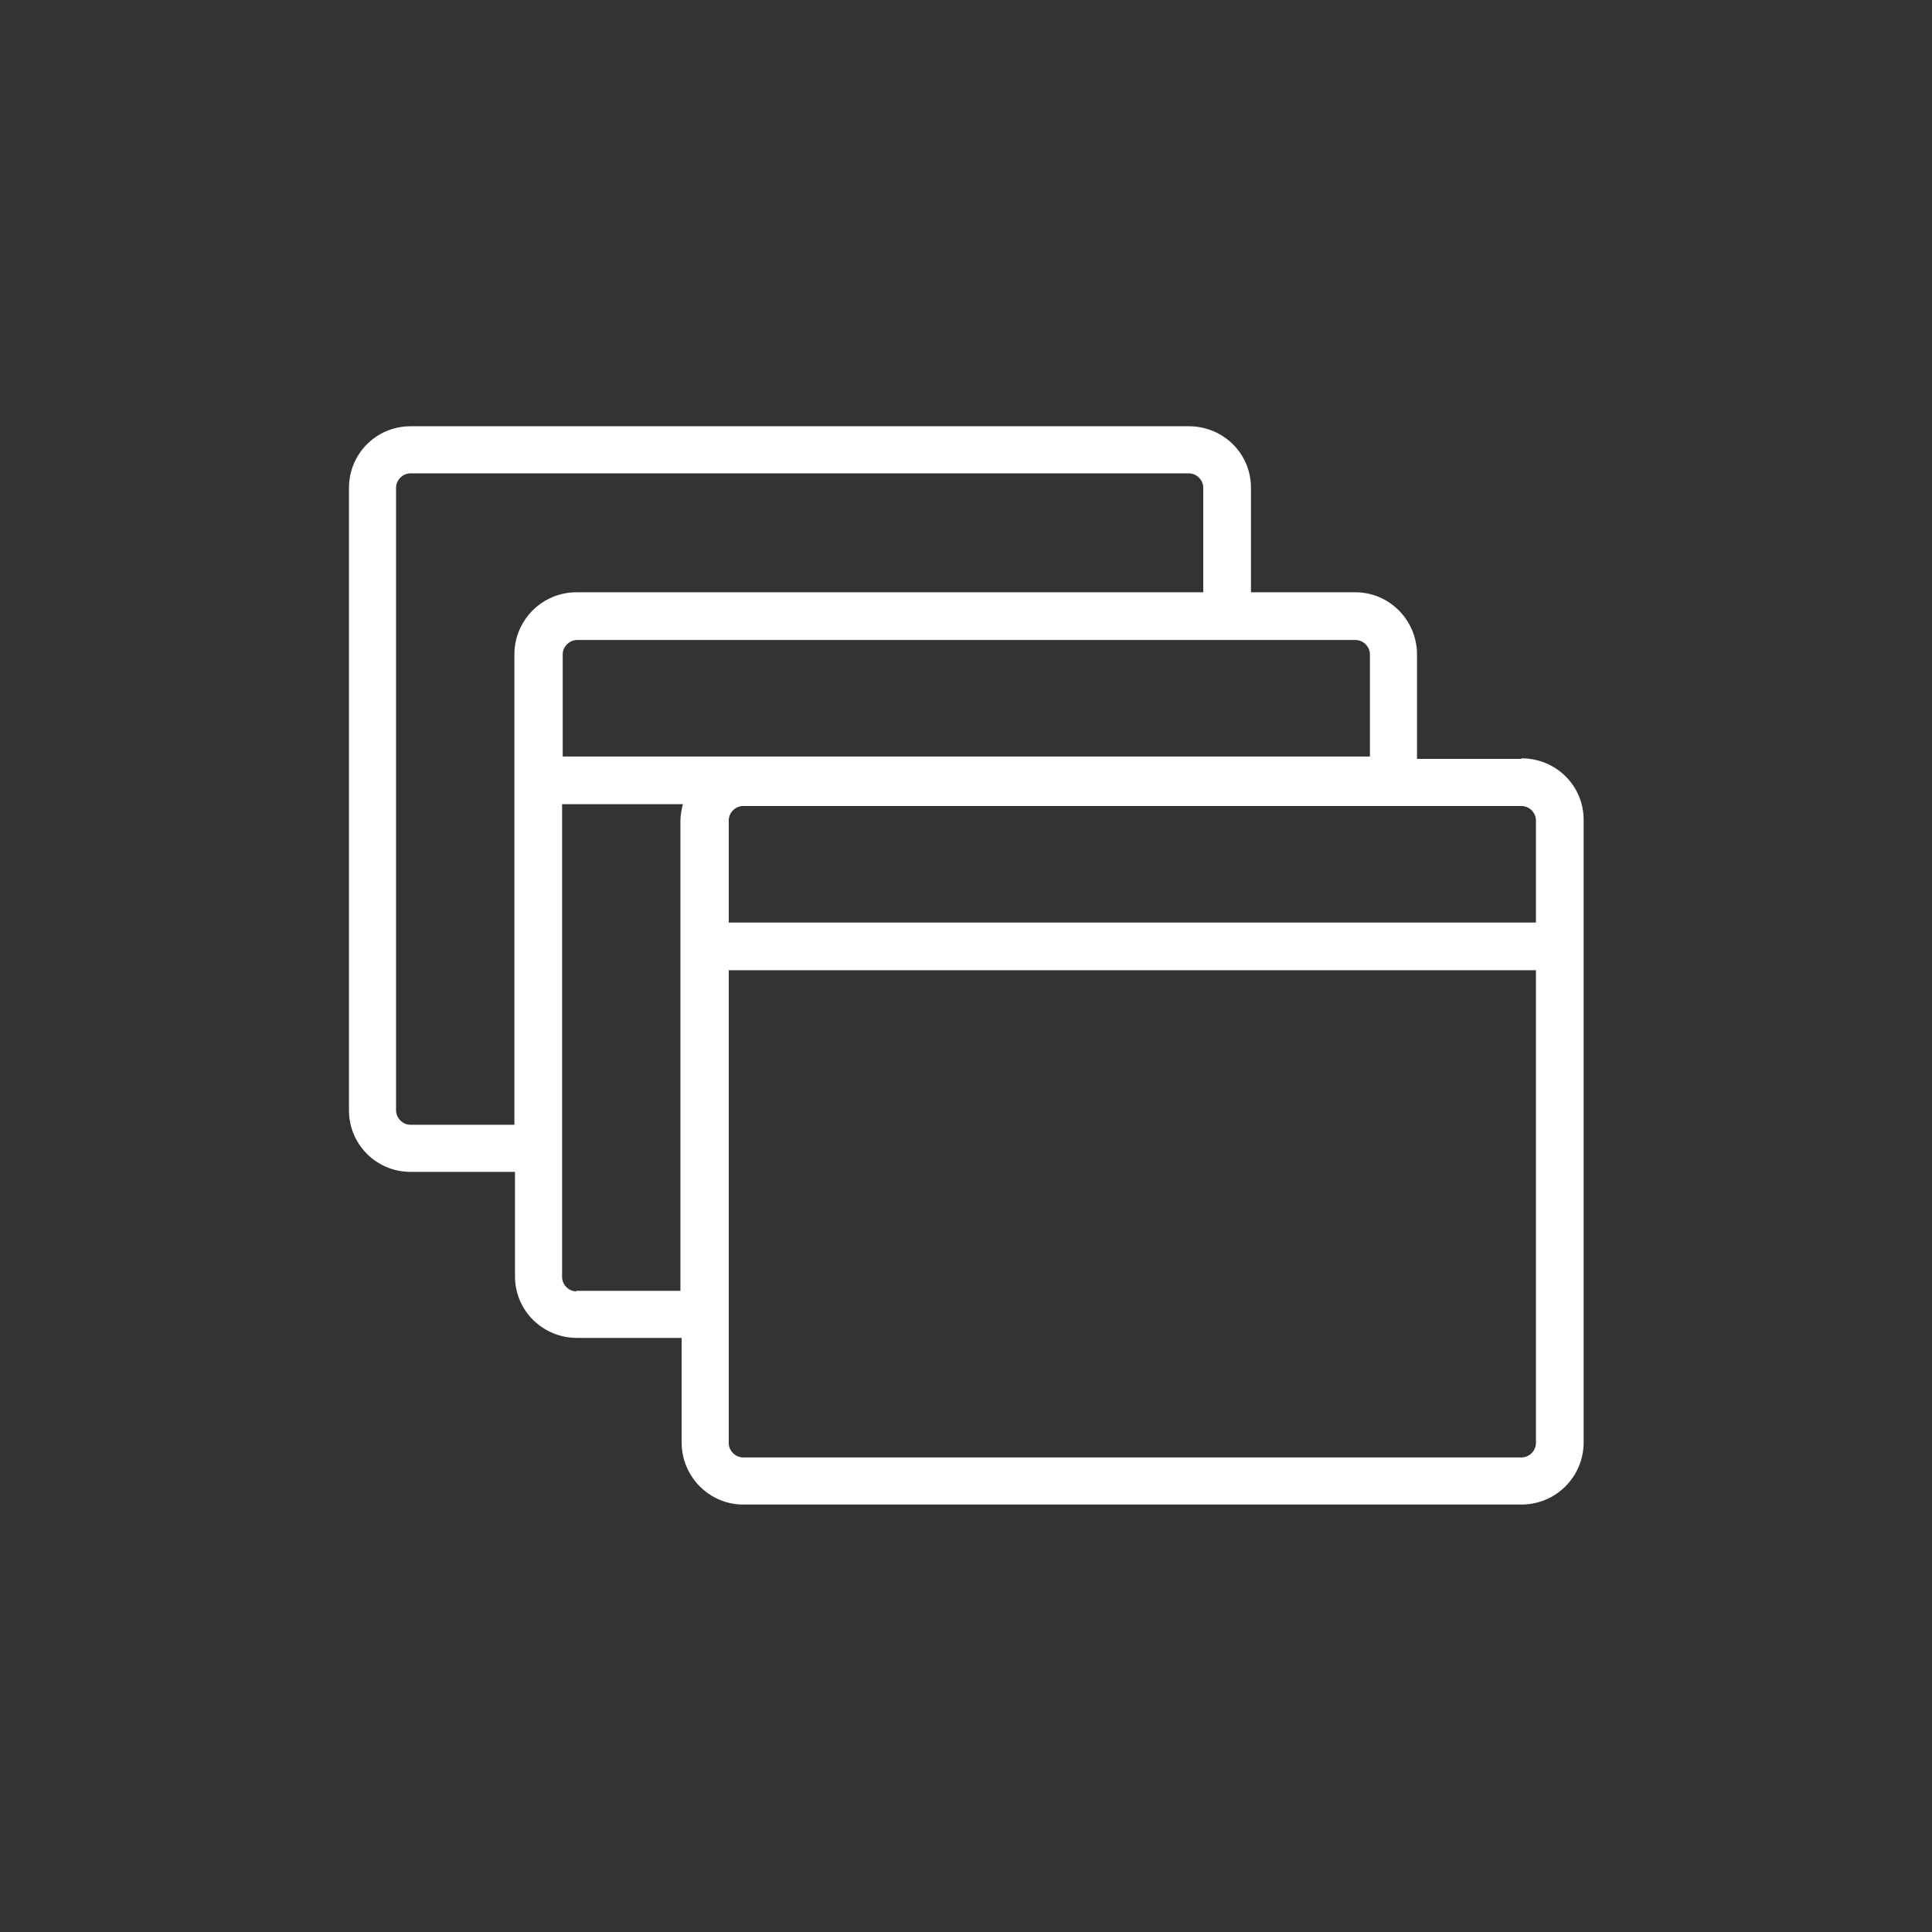 <?xml version="1.0" encoding="UTF-8"?><svg id="Layer_1" xmlns="http://www.w3.org/2000/svg" viewBox="0 0 32 32"><rect x="0" y="0" width="32" height="32" fill="#333333" stroke="none"/><defs><style>.cls-1{fill:#fff;}</style></defs><path class="cls-1" d="M25.2,12.57h-1.73v-1.73c0-.57-.46-1.03-1.02-1.03h-1.73v-1.73c0-.57-.46-1.02-1.03-1.02H6.8c-.57,0-1.02.46-1.02,1.02v10.31c0,.57.46,1.02,1.02,1.02h1.73v1.73c0,.57.46,1.02,1.03,1.02h1.73v1.73c0,.57.46,1.03,1.02,1.03h12.89c.57,0,1.03-.46,1.03-1.03v-10.31c0-.57-.46-1.02-1.03-1.02ZM25.44,13.59v1.69h-13.37v-1.69c0-.13.11-.24.24-.24h12.89c.13,0,.24.11.24.24ZM22.69,10.84v1.69h-13.37v-1.69c0-.13.11-.24.24-.24h12.89c.13,0,.24.11.24.24ZM6.8,18.63c-.13,0-.24-.11-.24-.24v-10.31c0-.13.11-.24.24-.24h12.89c.13,0,.24.11.24.24v1.73h-10.38c-.57,0-1.03.46-1.03,1.03v7.79h-1.73ZM9.55,21.39c-.13,0-.24-.11-.24-.24v-7.83h2c-.02.09-.04.18-.04.27v7.79h-1.73ZM25.44,23.9c0,.13-.11.24-.24.24h-12.89c-.13,0-.24-.11-.24-.24v-7.83h13.37v7.83Z"/></svg>